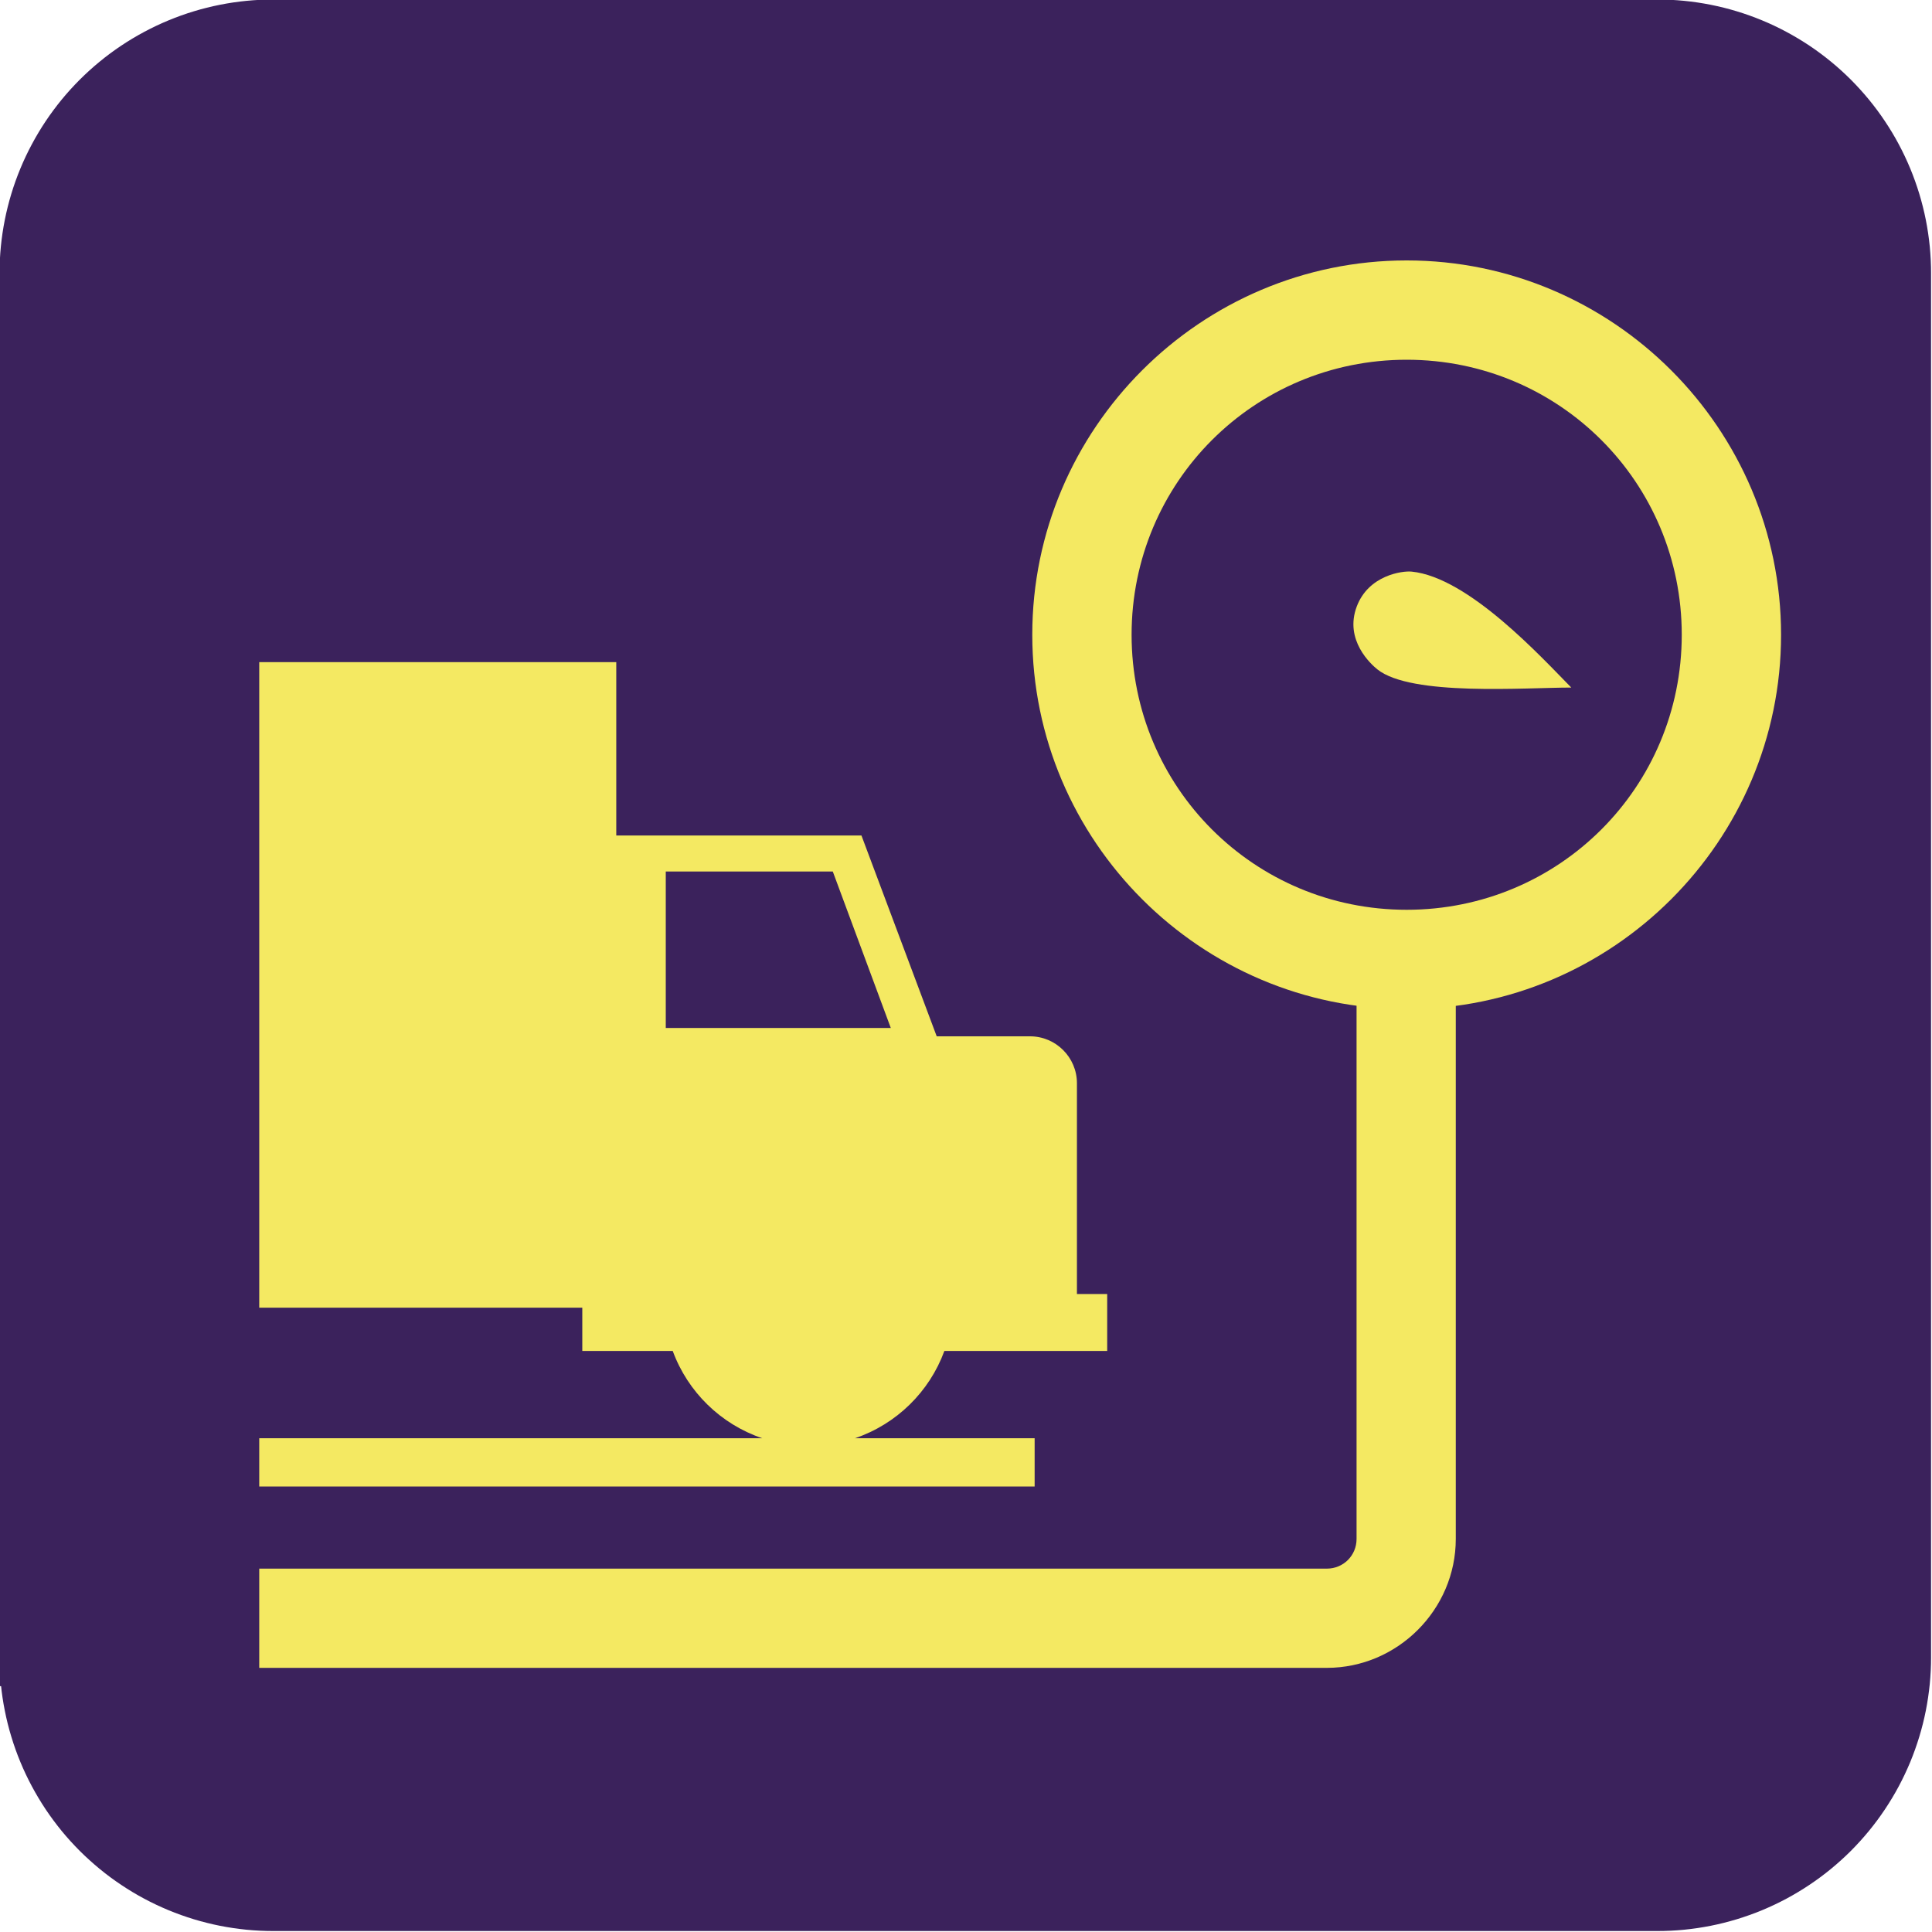 <?xml version="1.0" encoding="UTF-8" standalone="no"?>
<!-- Created with Inkscape (http://www.inkscape.org/) -->

<svg
   width="76.2mm"
   height="76.2mm"
   viewBox="0 0 288 288"
   version="1.1"
   id="svg1"
   xml:space="preserve"
   sodipodi:docname="weigh-bridge.svg"
   inkscape:version="1.3 (0e150ed6c4, 2023-07-21)"
   xmlns:inkscape="http://www.inkscape.org/namespaces/inkscape"
   xmlns:sodipodi="http://sodipodi.sourceforge.net/DTD/sodipodi-0.dtd"
   xmlns="http://www.w3.org/2000/svg"
   xmlns:svg="http://www.w3.org/2000/svg"><sodipodi:namedview
     id="namedview1"
     pagecolor="#ffffff"
     bordercolor="#000000"
     borderopacity="0.25"
     inkscape:showpageshadow="2"
     inkscape:pageopacity="0.0"
     inkscape:pagecheckerboard="0"
     inkscape:deskcolor="#d1d1d1"
     inkscape:document-units="mm"
     inkscape:zoom="1.4620905"
     inkscape:cx="54.374199"
     inkscape:cy="262.97962"
     inkscape:window-width="2260"
     inkscape:window-height="1205"
     inkscape:window-x="3117"
     inkscape:window-y="1415"
     inkscape:window-maximized="0"
     inkscape:current-layer="layer3"
     showguides="true"><sodipodi:guide
       position="-136.106,485.662"
       orientation="0,-1"
       id="guide9"
       inkscape:locked="false" /></sodipodi:namedview><defs
     id="defs1"><clipPath
       id="fc660cce12"><path
         d="m 208.688,221.48 h 216 v 216 h -216 z m 0,0"
         id="path1" /></clipPath></defs><g
     inkscape:label="Layer 1"
     inkscape:groupmode="layer"
     id="layer1"
     transform="translate(-177.453,-382.449)"><g
       clip-rule="nonzero"
       clip-path="url(#fc660cce12)"
       id="g2"
       transform="matrix(1.333,0,0,1.333,-100.797,87.142)"><path
         style="fill:#3b225c;fill-opacity:1;fill-rule:nonzero;stroke:none"
         d="m 239.309,221.48 h 154.762 c 1.004,0 2.004,0.051 3,0.148 1,0.098 1.988,0.246 2.973,0.441 0.984,0.195 1.957,0.438 2.914,0.73 0.961,0.289 1.902,0.629 2.832,1.012 0.926,0.383 1.832,0.812 2.715,1.285 0.883,0.473 1.742,0.988 2.578,1.543 0.832,0.559 1.637,1.156 2.414,1.793 0.773,0.633 1.516,1.309 2.227,2.016 0.707,0.711 1.379,1.453 2.016,2.227 0.637,0.777 1.234,1.578 1.789,2.414 0.559,0.832 1.074,1.691 1.547,2.578 0.473,0.883 0.898,1.789 1.285,2.715 0.383,0.926 0.719,1.871 1.012,2.828 0.289,0.961 0.535,1.934 0.73,2.914 0.195,0.984 0.34,1.977 0.441,2.973 0.098,1 0.145,2 0.145,3.004 v 154.762 c 0,1.004 -0.047,2.004 -0.145,3 -0.102,1 -0.246,1.992 -0.441,2.973 -0.195,0.984 -0.441,1.957 -0.73,2.914 -0.293,0.961 -0.629,1.906 -1.012,2.832 -0.387,0.926 -0.812,1.832 -1.285,2.715 -0.473,0.883 -0.988,1.742 -1.547,2.578 -0.555,0.832 -1.152,1.637 -1.789,2.414 -0.637,0.773 -1.309,1.516 -2.016,2.227 -0.711,0.707 -1.453,1.379 -2.227,2.016 -0.777,0.637 -1.582,1.234 -2.414,1.789 -0.836,0.559 -1.695,1.074 -2.578,1.547 -0.883,0.473 -1.789,0.898 -2.715,1.285 -0.93,0.383 -1.871,0.719 -2.832,1.012 -0.957,0.289 -1.93,0.535 -2.914,0.73 -0.984,0.195 -1.973,0.34 -2.973,0.441 -0.996,0.098 -1.996,0.145 -3,0.145 H 239.309 c -1.004,0 -2.004,-0.047 -3.004,-0.145 -0.996,-0.102 -1.988,-0.246 -2.973,-0.441 -0.98,-0.195 -1.953,-0.441 -2.914,-0.73 -0.957,-0.293 -1.902,-0.629 -2.828,-1.012 -0.926,-0.387 -1.832,-0.812 -2.715,-1.285 -0.887,-0.473 -1.746,-0.988 -2.578,-1.547 -0.836,-0.555 -1.641,-1.152 -2.414,-1.789 -0.773,-0.637 -1.516,-1.309 -2.227,-2.016 -0.707,-0.711 -1.383,-1.453 -2.02,-2.227 -0.633,-0.777 -1.23,-1.582 -1.789,-2.414 -0.555,-0.836 -1.07,-1.695 -1.543,-2.578 -0.473,-0.883 -0.902,-1.789 -1.285,-2.715 -0.383,-0.926 -0.723,-1.871 -1.012,-2.832 -0.293,-0.957 -0.535,-1.93 -0.73,-2.914 -0.195,-0.98 -0.344,-1.973 -0.441,-2.973 -0.098,-0.996 -0.148,-1.996 -0.148,-3 V 252.102 c 0,-1.004 0.051,-2.004 0.148,-3.004 0.098,-0.996 0.246,-1.988 0.441,-2.973 0.195,-0.98 0.438,-1.953 0.73,-2.914 0.289,-0.957 0.629,-1.902 1.012,-2.828 0.383,-0.926 0.812,-1.832 1.285,-2.715 0.473,-0.887 0.988,-1.746 1.543,-2.578 0.559,-0.836 1.156,-1.637 1.789,-2.414 0.637,-0.773 1.312,-1.516 2.02,-2.227 0.711,-0.707 1.453,-1.383 2.227,-2.016 0.773,-0.637 1.578,-1.234 2.414,-1.793 0.832,-0.555 1.691,-1.07 2.578,-1.543 0.883,-0.473 1.789,-0.902 2.715,-1.285 0.926,-0.383 1.871,-0.723 2.828,-1.012 0.961,-0.293 1.934,-0.535 2.914,-0.73 0.984,-0.195 1.977,-0.344 2.973,-0.441 1,-0.098 2,-0.148 3.004,-0.148 z m 0,0"
         id="path2" /></g></g><g
     inkscape:groupmode="layer"
     id="layer2"
     inkscape:label="shape to be cut" /><g
     inkscape:groupmode="layer"
     id="layer3"
     inkscape:label="shape doing the cutting"><g
       id="g10"
       transform="matrix(0.564,0,0,0.564,-407.35,-291.828)"><path
         d="m 898.217,789.124 v -41.35 h 44.147 l 15.329,41.35 z m -220.143,108.429 c 14.759,-4.585 25.521,-18.249 25.736,-34.464 v -0.031 h 172.345 v 11.429 h 23.902 c 3.965,10.828 12.685,19.349 23.63,23.066 z m 293.824,-23.066 h 42.992 v -15.043 h -7.998 v -55.726 c 0,-6.811 -5.575,-12.387 -12.387,-12.387 h -24.675 l -19.89,-53.076 h -64.804 v -45.825 l -284.315,-0.005 c -7.34,0 -13.343,6.006 -13.343,13.342 v 157.3 h 43.066 v -0.052 c 0.157,16.25 10.951,29.954 25.736,34.547 h -63.023 v 12.756 h 402.456 v -12.756 h -47.49 c 10.945,-3.717 19.67,-12.24 23.63,-23.066"
         style="fill:#f4e962;fill-opacity:1;fill-rule:evenodd;stroke:none;stroke-width:1.843"
         id="path8490" /><path
         id="path8494"
         d="m 1080.798,771.056 v 153.117 c 0,4.377 -3.471,7.851 -7.859,7.851 H 586.845 v 26.225 h 486.094 c 18.684,0 34.084,-15.392 34.084,-34.076 V 771.056 Z"
         style="color:#000000;font-style:normal;font-variant:normal;font-weight:normal;font-stretch:normal;font-size:medium;line-height:normal;font-family:sans-serif;font-variant-ligatures:normal;font-variant-position:normal;font-variant-caps:normal;font-variant-numeric:normal;font-variant-alternates:normal;font-feature-settings:normal;text-indent:0;text-align:start;text-decoration:none;text-decoration-line:none;text-decoration-style:solid;text-decoration-color:#000000;letter-spacing:normal;word-spacing:normal;text-transform:none;writing-mode:lr-tb;direction:ltr;text-orientation:mixed;dominant-baseline:auto;baseline-shift:baseline;text-anchor:start;white-space:normal;shape-padding:0;clip-rule:nonzero;display:inline;overflow:visible;visibility:visible;isolation:auto;mix-blend-mode:normal;color-interpolation:sRGB;color-interpolation-filters:linearRGB;solid-color:#000000;solid-opacity:1;vector-effect:none;fill:#f4e962;fill-opacity:1;fill-rule:nonzero;stroke:none;stroke-width:26.225;stroke-linecap:butt;stroke-linejoin:miter;stroke-miterlimit:4;stroke-dasharray:none;stroke-dashoffset:0;stroke-opacity:1;color-rendering:auto;image-rendering:auto;shape-rendering:auto;text-rendering:auto;enable-background:accumulate" /><path
         d="m 1086.298,694.345 c -1.604,-1.282 -8.85,-7.723 -5.423,-16.686 3.135,-8.201 11.985,-9.4 14.472,-9.155 15.052,1.485 34.351,22.685 42.203,30.647 -12.226,0 -42.297,2.359 -51.252,-4.806"
         style="fill:#f4e962;fill-opacity:1;fill-rule:evenodd;stroke:none;stroke-width:1.843"
         id="path8498" /><path
         id="path8502"
         d="m 1094.046,586.259 c -54.494,0 -98.958,44.451 -98.958,98.939 0,54.488 44.464,98.939 98.958,98.939 54.489,0 98.952,-44.452 98.952,-98.939 0,-54.488 -44.462,-98.939 -98.952,-98.939 z m 0,26.248 c 40.303,0 72.703,32.393 72.703,72.69 0,40.297 -32.4,72.69 -72.703,72.69 -40.309,0 -72.708,-32.393 -72.708,-72.69 0,-40.297 32.399,-72.69 72.708,-72.69 z"
         style="color:#000000;font-style:normal;font-variant:normal;font-weight:normal;font-stretch:normal;font-size:medium;line-height:normal;font-family:sans-serif;font-variant-ligatures:normal;font-variant-position:normal;font-variant-caps:normal;font-variant-numeric:normal;font-variant-alternates:normal;font-feature-settings:normal;text-indent:0;text-align:start;text-decoration:none;text-decoration-line:none;text-decoration-style:solid;text-decoration-color:#000000;letter-spacing:normal;word-spacing:normal;text-transform:none;writing-mode:lr-tb;direction:ltr;text-orientation:mixed;dominant-baseline:auto;baseline-shift:baseline;text-anchor:start;white-space:normal;shape-padding:0;clip-rule:nonzero;display:inline;overflow:visible;visibility:visible;isolation:auto;mix-blend-mode:normal;color-interpolation:sRGB;color-interpolation-filters:linearRGB;solid-color:#000000;solid-opacity:1;vector-effect:none;fill:#f4e962;fill-opacity:1;fill-rule:nonzero;stroke:none;stroke-width:26.249;stroke-linecap:butt;stroke-linejoin:miter;stroke-miterlimit:4;stroke-dasharray:none;stroke-dashoffset:0;stroke-opacity:1;color-rendering:auto;image-rendering:auto;shape-rendering:auto;text-rendering:auto;enable-background:accumulate" /></g><rect
       style="vector-effect:non-scaling-stroke;fill:#3b225c;fill-opacity:1;stroke:none;stroke-width:1.221;-inkscape-stroke:hairline"
       id="rect9"
       width="119.35"
       height="178.512"
       x="-80.706"
       y="72.841" /></g></svg>
